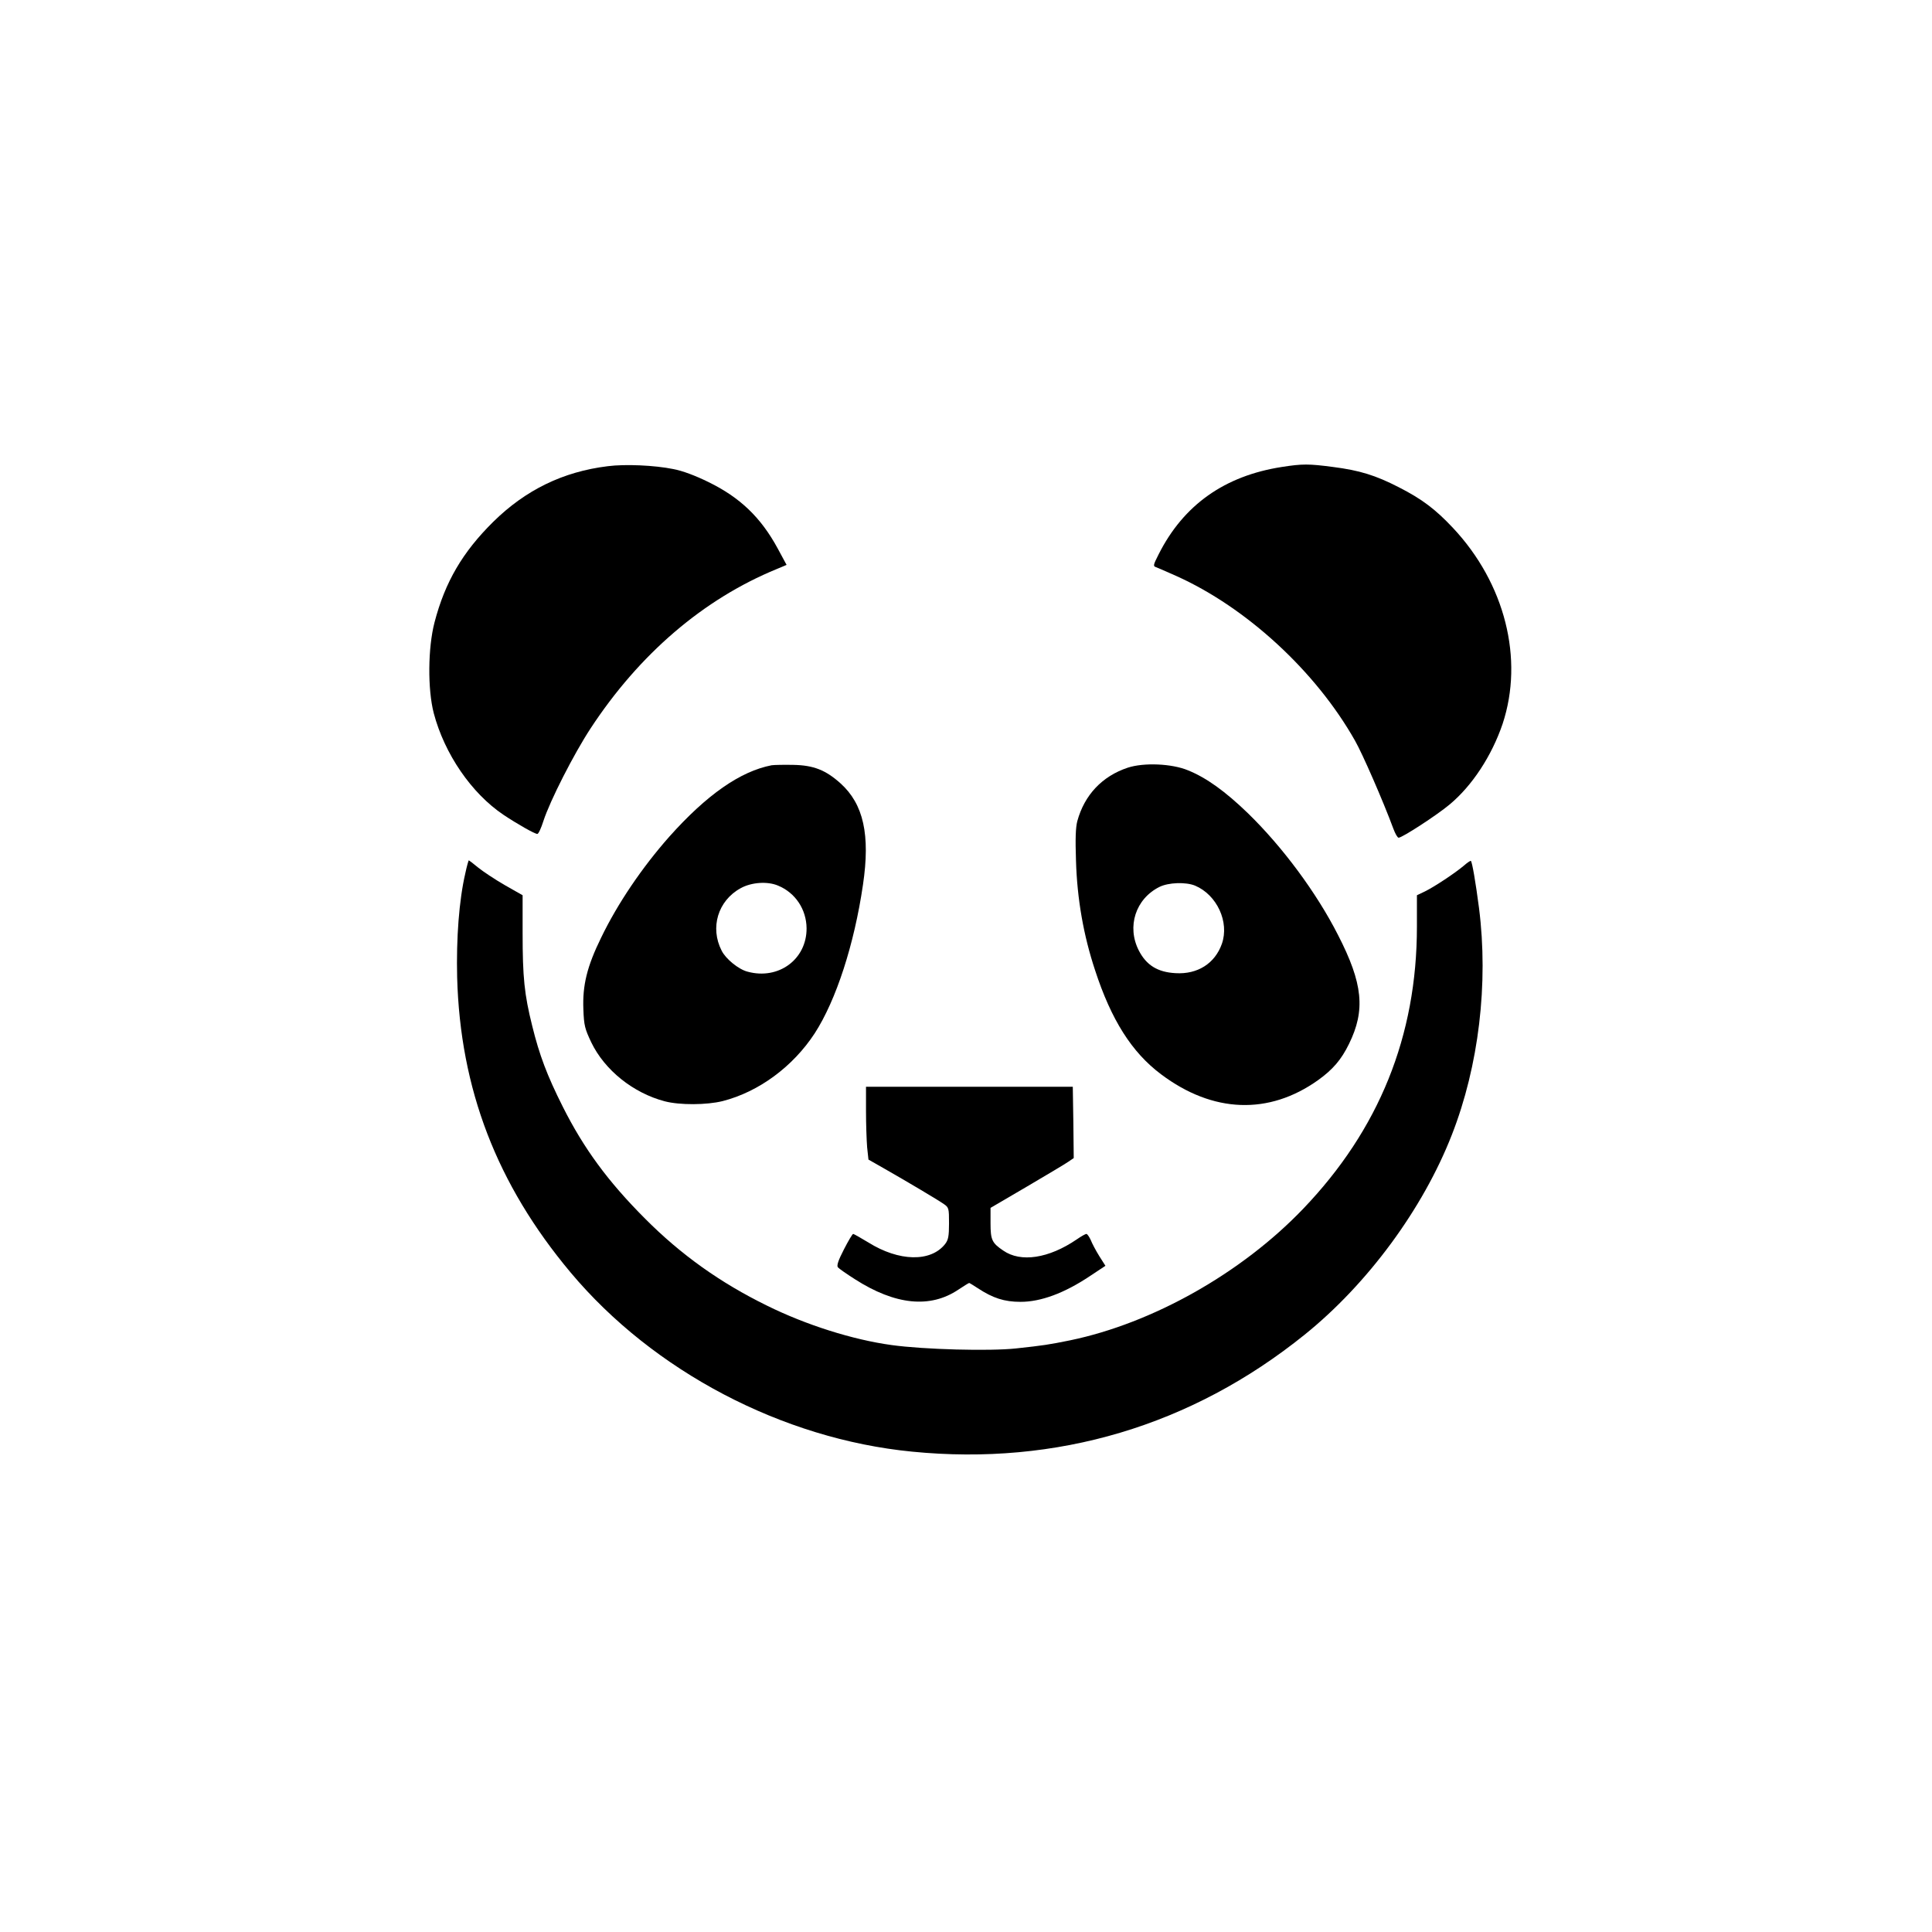 <?xml version="1.0" standalone="no"?>
<!DOCTYPE svg PUBLIC "-//W3C//DTD SVG 20010904//EN"
 "http://www.w3.org/TR/2001/REC-SVG-20010904/DTD/svg10.dtd">
<svg version="1.0" xmlns="http://www.w3.org/2000/svg"
 width="1024pt" height="1024pt" viewBox="0 0 1024 1024"
 preserveAspectRatio="xMidYMid meet">

<g transform="translate(0,1024) scale(0.1,-0.1)"
fill="#000000" stroke="none">
<path d="M3221 7769 c-237 -29 -435 -126 -606 -294 -163 -161 -256 -319 -312
-534 -35 -134 -37 -354 -4 -481 57 -216 200 -425 370 -539 72 -48 165 -101
179 -101 6 0 20 30 32 68 35 108 162 357 250 491 259 395 599 686 987 845 l52
22 -47 87 c-89 164 -199 270 -367 352 -69 34 -138 60 -187 69 -99 20 -254 27
-347 15z"/>
<path d="M6794 7765 c-303 -47 -521 -201 -653 -463 -29 -57 -30 -63 -14 -68
10 -4 59 -25 108 -47 372 -167 740 -506 947 -873 39 -68 149 -320 203 -466 10
-27 22 -48 28 -48 19 0 202 119 269 175 121 100 225 260 282 428 114 344 13
745 -263 1039 -92 98 -164 153 -288 216 -123 63 -207 89 -348 107 -129 17
-162 17 -271 0z"/>
<path d="M4090 6184 c-166 -32 -344 -156 -543 -379 -144 -163 -273 -353 -361
-535 -75 -153 -99 -253 -94 -379 3 -87 8 -104 42 -176 71 -147 222 -268 389
-312 80 -21 223 -20 307 1 192 49 373 183 488 359 114 176 210 473 256 788 39
264 3 427 -119 537 -78 70 -142 96 -250 98 -49 1 -101 0 -115 -2z m34 -638
c92 -38 150 -126 151 -226 1 -165 -149 -275 -313 -230 -47 12 -115 67 -137
111 -63 122 -20 265 100 331 57 32 143 38 199 14z"/>
<path d="M5977 6171 c-135 -45 -229 -144 -267 -283 -9 -34 -11 -94 -7 -210 6
-203 40 -396 101 -580 86 -264 195 -436 350 -552 274 -206 571 -217 832 -31
78 56 123 108 164 192 88 179 74 320 -58 577 -115 226 -295 468 -478 646 -119
115 -220 188 -317 227 -86 36 -235 42 -320 14z m357 -625 c116 -49 183 -193
142 -309 -37 -104 -129 -162 -245 -155 -95 5 -155 42 -195 120 -65 127 -17
274 109 337 48 24 140 27 189 7z"/>
<path d="M2466 5610 c-33 -142 -48 -344 -43 -550 16 -592 210 -1097 601 -1564
439 -524 1123 -883 1810 -950 767 -76 1482 137 2081 620 334 269 627 667 780
1059 143 365 195 803 144 1203 -18 138 -36 242 -43 249 -2 2 -19 -9 -37 -25
-46 -39 -156 -112 -207 -137 l-42 -20 0 -167 c0 -579 -201 -1076 -604 -1496
-326 -340 -796 -605 -1234 -696 -114 -23 -139 -27 -287 -43 -139 -15 -487 -6
-660 18 -204 28 -452 106 -660 209 -247 121 -456 270 -645 460 -197 197 -326
373 -437 594 -84 167 -124 274 -162 428 -42 168 -51 258 -51 493 l0 200 -95
54 c-52 30 -115 72 -141 93 -25 21 -48 38 -49 38 -2 0 -11 -32 -19 -70z"/>
<path d="M4590 4353 c0 -71 3 -157 6 -194 l7 -65 86 -49 c121 -69 281 -164
314 -187 26 -18 27 -23 27 -102 0 -69 -4 -88 -21 -110 -76 -96 -244 -93 -407
9 -41 25 -77 45 -80 45 -4 0 -26 -37 -49 -82 -31 -60 -39 -86 -32 -95 6 -7 46
-35 90 -63 214 -137 399 -156 549 -55 29 19 54 35 57 35 2 0 23 -13 46 -28 79
-52 140 -72 226 -72 108 0 232 46 367 136 l83 55 -33 52 c-18 29 -38 67 -45
85 -8 17 -18 32 -23 32 -5 0 -28 -13 -51 -29 -148 -101 -297 -124 -390 -59
-59 40 -67 56 -67 144 l0 82 193 113 c105 62 205 121 220 132 l28 19 -2 189
-3 189 -548 0 -548 0 0 -127z"/>
</g>
</svg>
